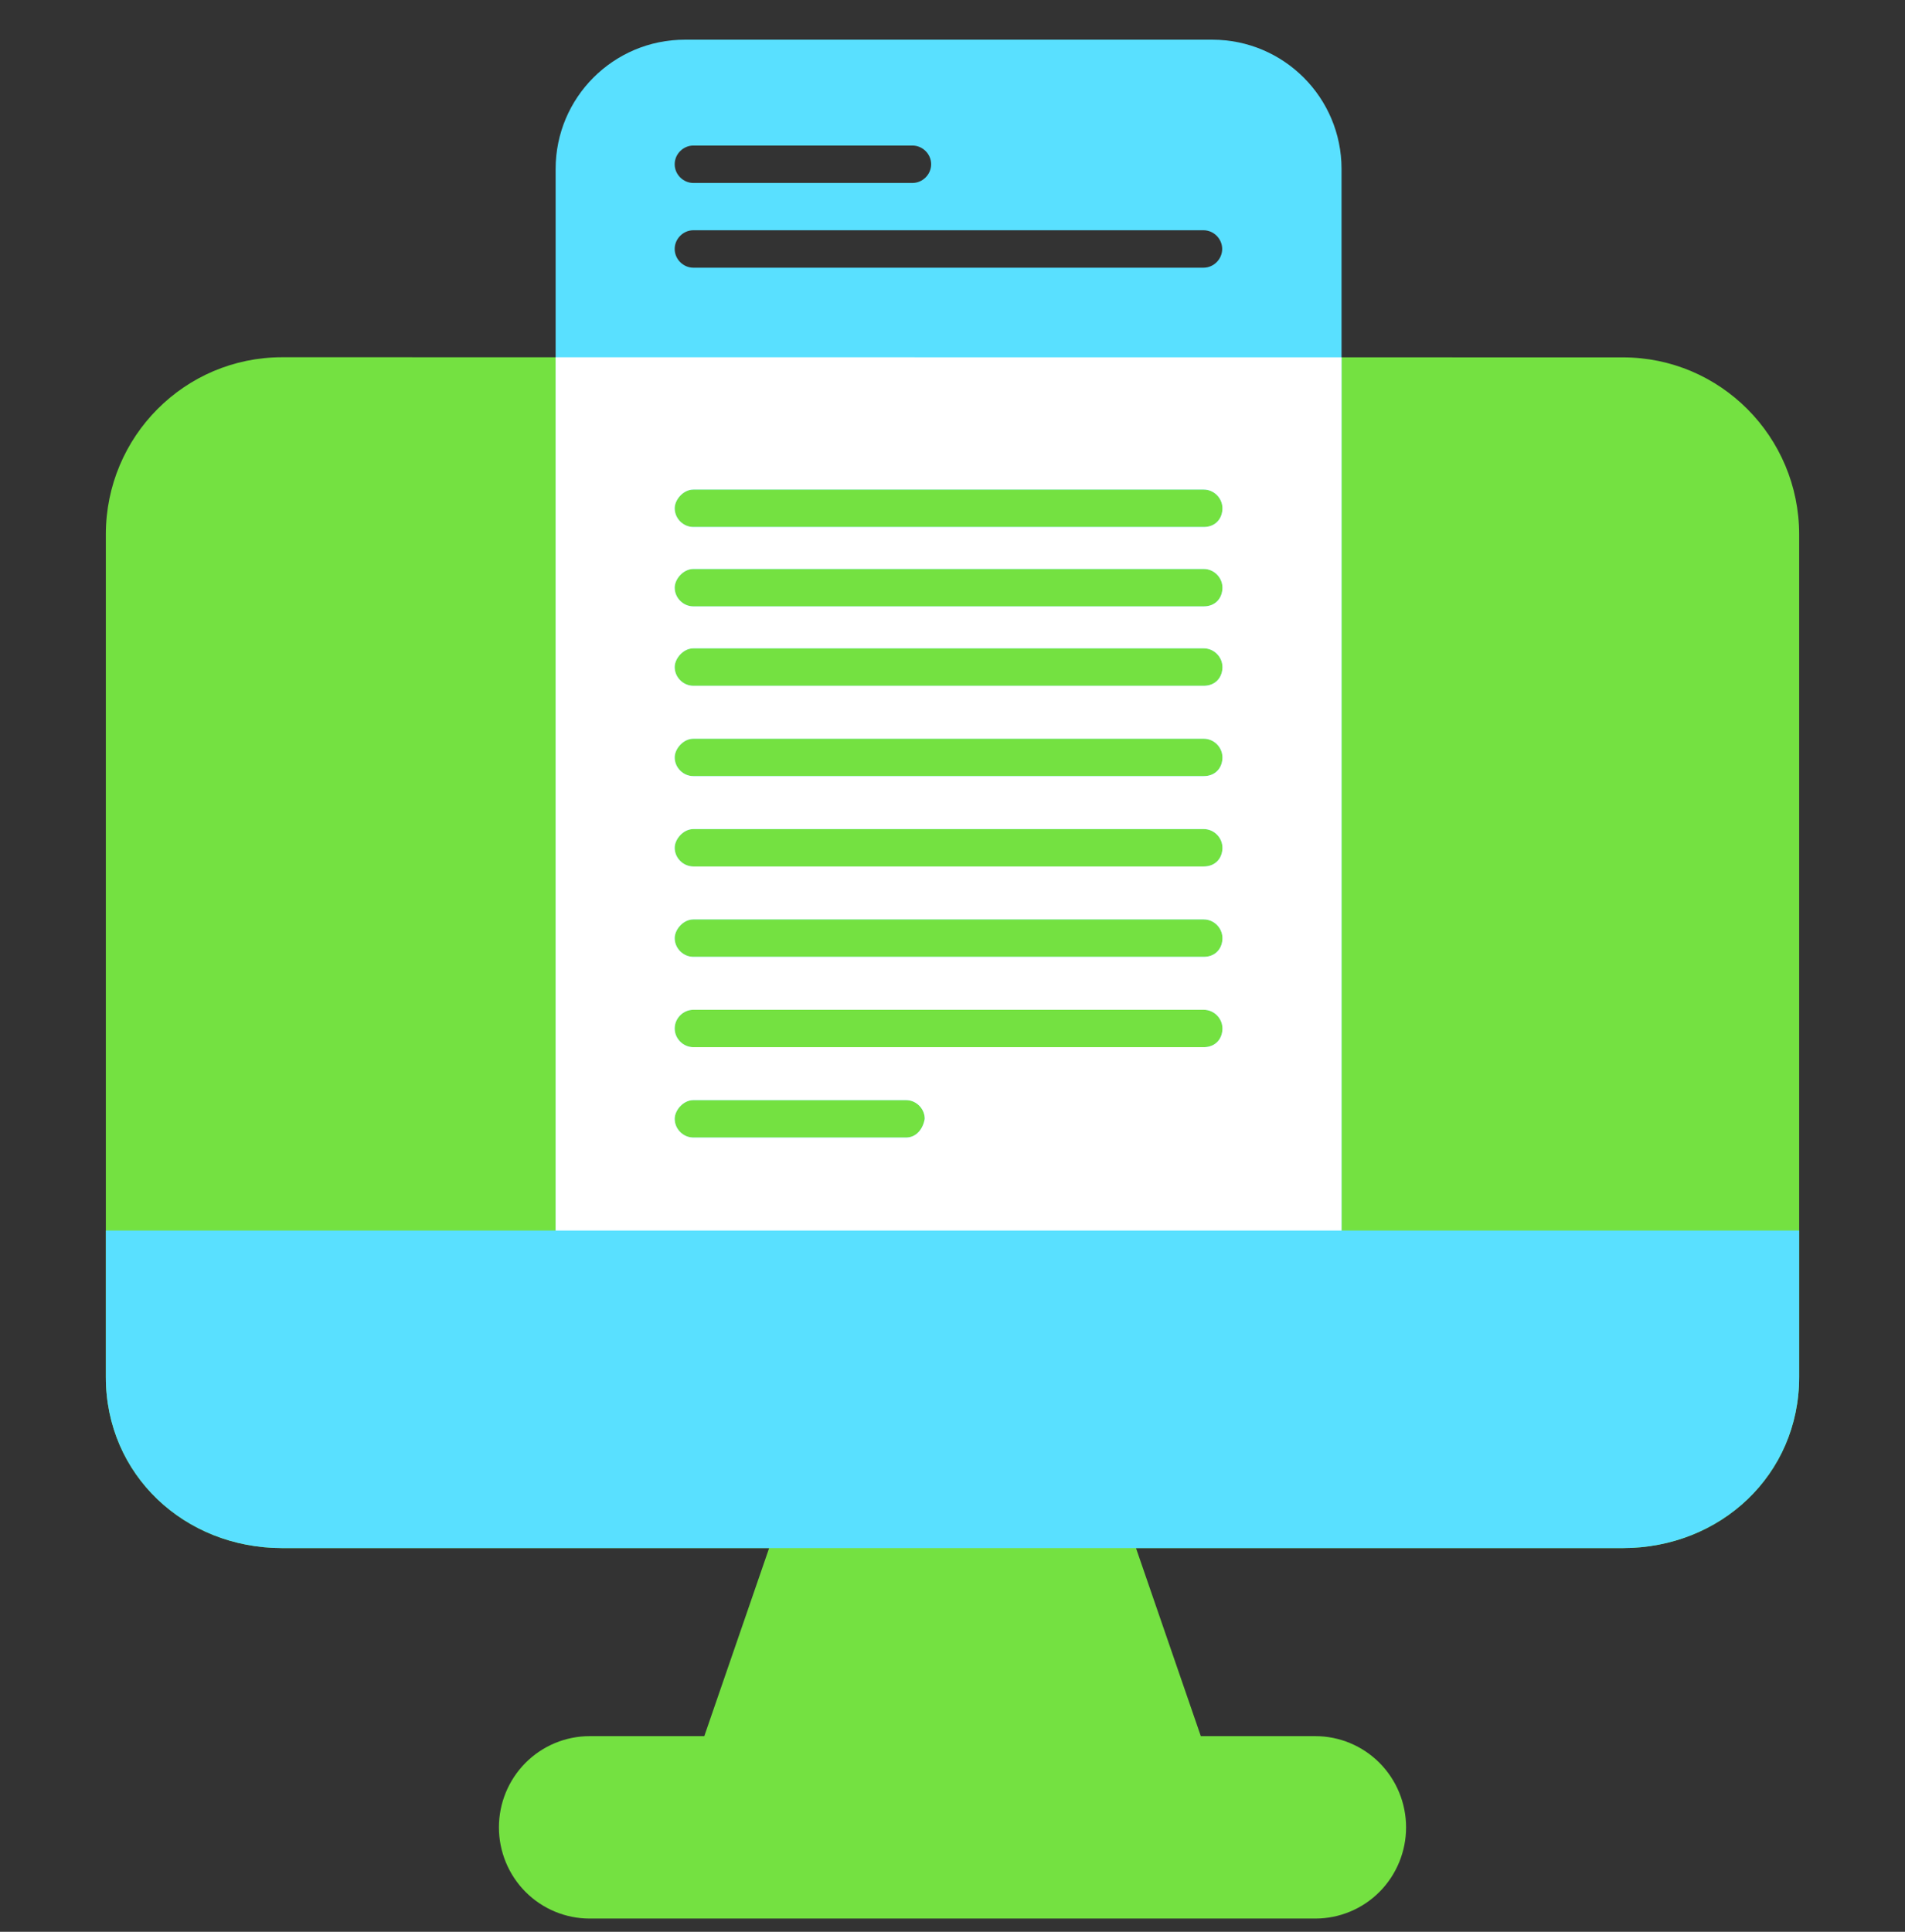 <svg width="72" height="73" viewBox="0 0 72 73" fill="none" xmlns="http://www.w3.org/2000/svg"><rect x="0" y="0" width="72" height="73" fill="#333333" stroke="none"/><g clip-path="url(#clip0_2942_6010)"><path d="M4 20.195C4 16.496 6.981 13.5 10.661 13.5L61.339 13.505C65.019 13.505 68 16.501 68 20.2V52.038C68 55.737 65.019 58.5 61.339 58.5H42.935L45.385 65.607H49.714C50.624 65.607 51.496 65.971 52.139 66.617C52.782 67.263 53.143 68.14 53.143 69.054C53.143 69.968 52.782 70.844 52.139 71.491C51.496 72.137 50.624 72.5 49.714 72.5H22.286C21.376 72.5 20.504 72.137 19.861 71.491C19.218 70.844 18.857 69.968 18.857 69.054C18.857 68.14 19.218 67.263 19.861 66.617C20.504 65.971 21.376 65.607 22.286 65.607H26.619L29.07 58.5H10.661C6.981 58.5 4 55.737 4 52.038V20.195Z" fill="#74E141"/><path fill-rule="evenodd" clip-rule="evenodd" d="M50.704 50.726V34.426V6.386C50.704 3.686 48.518 1.5 45.817 1.5H25.886C23.186 1.5 21 3.686 21 6.386V45.84V50.726H25.886H40.834H50.704ZM45.495 25.915H26.207C25.822 25.915 25.5 25.593 25.5 25.207C25.5 24.886 25.822 24.5 26.207 24.5H45.495C45.881 24.5 46.203 24.822 46.203 25.207C46.203 25.593 45.945 25.915 45.495 25.915ZM26.207 22.915H45.495C45.945 22.915 46.203 22.593 46.203 22.207C46.203 21.822 45.881 21.5 45.495 21.5H26.207C25.822 21.5 25.5 21.886 25.5 22.207C25.5 22.593 25.822 22.915 26.207 22.915ZM45.495 19.915H26.207C25.822 19.915 25.5 19.593 25.5 19.207C25.5 18.886 25.822 18.5 26.207 18.5H45.495C45.881 18.5 46.203 18.822 46.203 19.207C46.203 19.593 45.945 19.915 45.495 19.915ZM26.207 29.329H45.495C45.945 29.329 46.203 29.007 46.203 28.622C46.203 28.236 45.881 27.915 45.495 27.915H26.207C25.822 27.915 25.5 28.3 25.5 28.622C25.5 29.007 25.822 29.329 26.207 29.329ZM45.495 32.743H26.207C25.822 32.743 25.5 32.422 25.5 32.036C25.5 31.715 25.822 31.329 26.207 31.329H45.495C45.881 31.329 46.203 31.65 46.203 32.036C46.203 32.422 45.945 32.743 45.495 32.743ZM26.207 36.158H45.495C45.945 36.158 46.203 35.836 46.203 35.451C46.203 35.065 45.881 34.743 45.495 34.743H26.207C25.822 34.743 25.5 35.129 25.5 35.451C25.5 35.836 25.822 36.158 26.207 36.158ZM45.495 39.572H26.207C25.822 39.572 25.5 39.251 25.5 38.865C25.5 38.479 25.822 38.158 26.207 38.158H45.495C45.881 38.158 46.203 38.479 46.203 38.865C46.203 39.251 45.945 39.572 45.495 39.572ZM26.207 42.987H34.244C34.63 42.987 34.887 42.665 34.951 42.279C34.951 41.894 34.63 41.572 34.244 41.572H26.207C25.822 41.572 25.5 41.958 25.5 42.279C25.5 42.665 25.822 42.987 26.207 42.987ZM45.486 10.116H26.207C25.822 10.116 25.5 9.794 25.5 9.408C25.5 9.023 25.822 8.701 26.207 8.701H45.486C45.872 8.701 46.193 9.023 46.193 9.408C46.193 9.794 45.872 10.116 45.486 10.116ZM26.207 6.914H34.486C34.872 6.914 35.193 6.593 35.193 6.207C35.193 5.821 34.872 5.5 34.486 5.5H26.207C25.822 5.5 25.5 5.821 25.5 6.207C25.5 6.593 25.822 6.914 26.207 6.914Z" fill="#59E0FF"/><path fill-rule="evenodd" clip-rule="evenodd" d="M50.704 34.426V50.726H40.834H25.886H21V45.84V13.501L50.704 13.504V34.426ZM26.207 25.915H45.495C45.945 25.915 46.203 25.593 46.203 25.207C46.203 24.822 45.881 24.5 45.495 24.5H26.207C25.822 24.5 25.5 24.886 25.5 25.207C25.5 25.593 25.822 25.915 26.207 25.915ZM45.495 22.915H26.207C25.822 22.915 25.5 22.593 25.5 22.207C25.5 21.886 25.822 21.5 26.207 21.5H45.495C45.881 21.5 46.203 21.822 46.203 22.207C46.203 22.593 45.945 22.915 45.495 22.915ZM26.207 19.915H45.495C45.945 19.915 46.203 19.593 46.203 19.207C46.203 18.822 45.881 18.5 45.495 18.5H26.207C25.822 18.5 25.5 18.886 25.5 19.207C25.5 19.593 25.822 19.915 26.207 19.915ZM45.495 29.329H26.207C25.822 29.329 25.5 29.008 25.5 28.622C25.5 28.3 25.822 27.915 26.207 27.915H45.495C45.881 27.915 46.203 28.236 46.203 28.622C46.203 29.008 45.945 29.329 45.495 29.329ZM26.207 32.743H45.495C45.945 32.743 46.203 32.422 46.203 32.036C46.203 31.65 45.881 31.329 45.495 31.329H26.207C25.822 31.329 25.5 31.715 25.5 32.036C25.5 32.422 25.822 32.743 26.207 32.743ZM45.495 36.158H26.207C25.822 36.158 25.5 35.836 25.5 35.451C25.5 35.129 25.822 34.743 26.207 34.743H45.495C45.881 34.743 46.203 35.065 46.203 35.451C46.203 35.836 45.945 36.158 45.495 36.158ZM26.207 39.572H45.495C45.945 39.572 46.203 39.251 46.203 38.865C46.203 38.479 45.881 38.158 45.495 38.158H26.207C25.822 38.158 25.5 38.479 25.5 38.865C25.5 39.251 25.822 39.572 26.207 39.572ZM34.244 42.987H26.207C25.822 42.987 25.5 42.665 25.5 42.279C25.5 41.958 25.822 41.572 26.207 41.572H34.244C34.63 41.572 34.951 41.894 34.951 42.279C34.887 42.665 34.63 42.987 34.244 42.987Z" fill="white"/><path fill-rule="evenodd" clip-rule="evenodd" d="M10.661 58.5H29.07H42.935H61.339C65.019 58.5 68 55.737 68 52.038V46.5H4V52.038C4 55.737 6.981 58.5 10.661 58.5Z" fill="#59E0FF"/></g><defs><clipPath id="clip0_2942_6010"><rect width="72" height="72" fill="white" transform="translate(0 0.5)"/></clipPath></defs></svg>